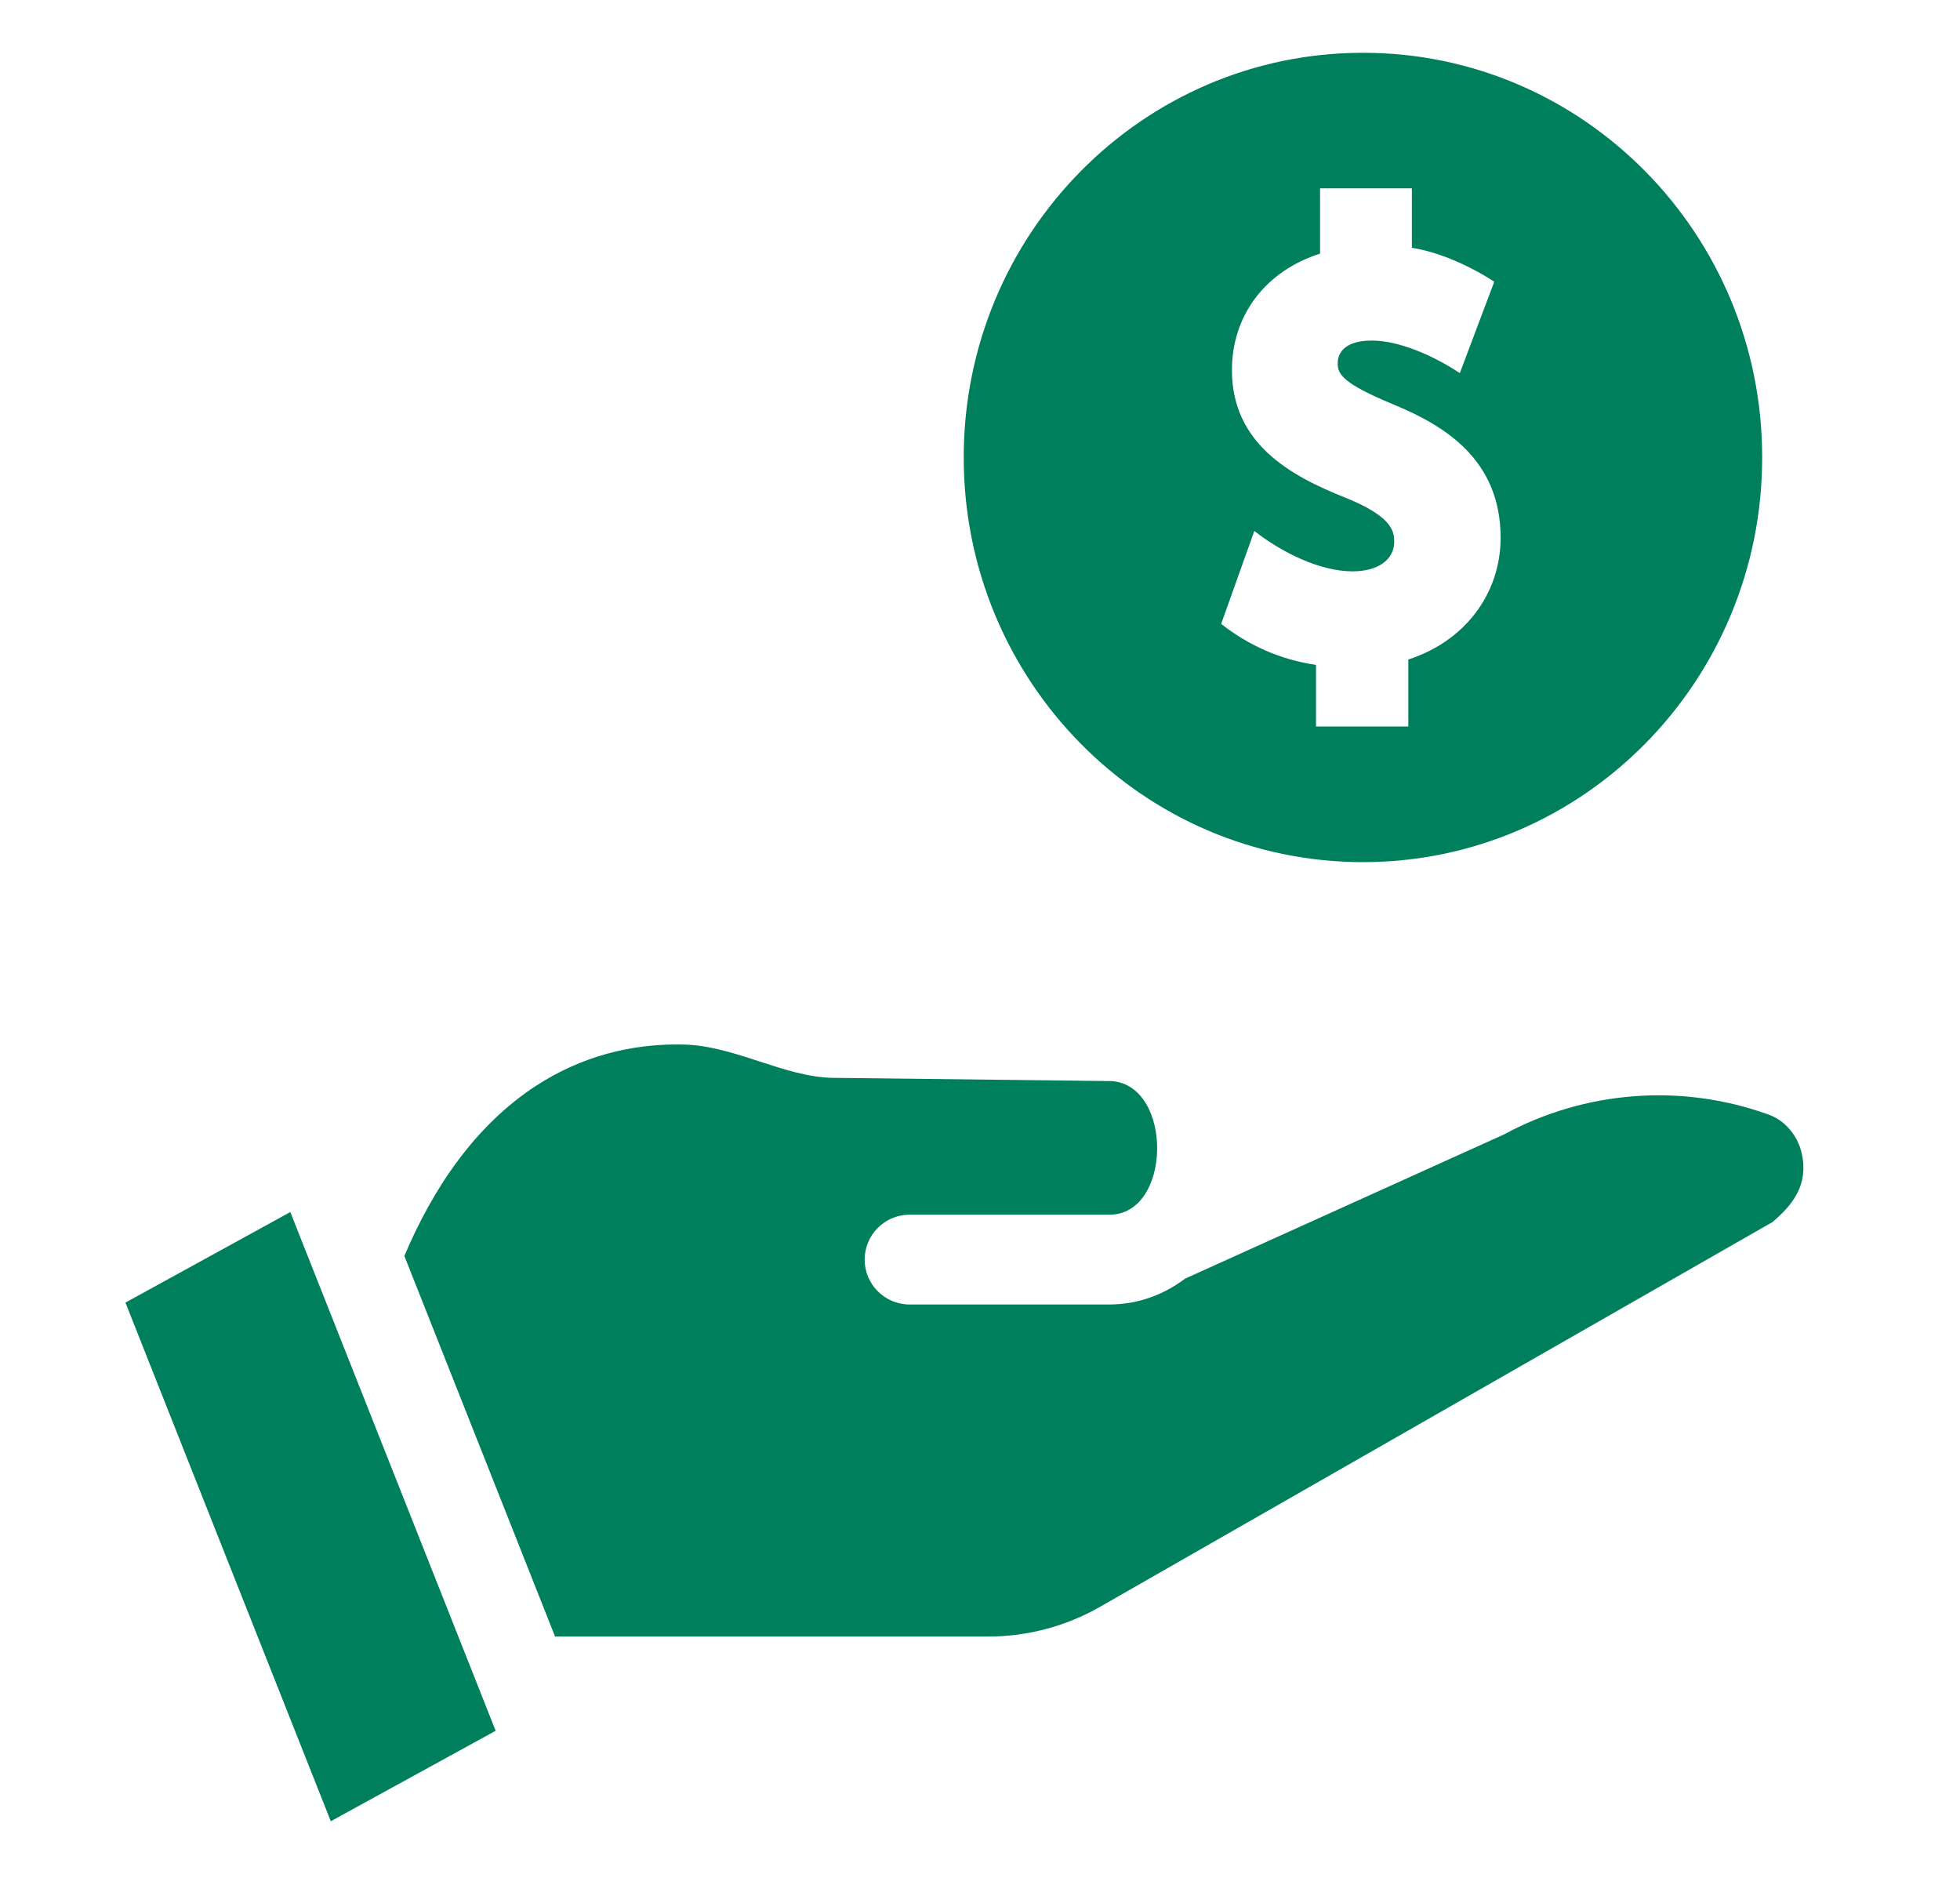 <svg width="26" height="25" viewBox="0 0 26 25" fill="none" xmlns="http://www.w3.org/2000/svg">
<g clip-path="url(#clip0_596_465)">
<path d="M23.463 14.784C22.309 14.366 21.028 14.463 19.948 15.048C19.934 15.055 15.721 16.959 15.721 16.959C15.422 17.184 15.075 17.302 14.717 17.302H12.066C11.737 17.302 11.47 17.035 11.47 16.707C11.47 16.378 11.737 16.111 12.066 16.111H14.717C15.546 16.111 15.564 14.406 14.752 14.339L11.057 14.296C10.405 14.289 9.753 13.87 9.066 13.854C8.366 13.838 7.704 14.017 7.116 14.398C6.297 14.929 5.738 15.773 5.364 16.658L7.363 21.706H13.111C13.63 21.706 14.141 21.57 14.592 21.312L23.512 16.209C23.784 15.979 23.993 15.711 23.901 15.299C23.849 15.067 23.683 14.863 23.463 14.784ZM1.664 17.277L4.388 24.156L6.575 22.956L3.851 16.076L1.664 17.277ZM18.08 0.7C15.155 0.7 12.784 3.103 12.784 6.067C12.784 9.032 15.156 11.435 18.08 11.435C21.005 11.435 23.376 9.032 23.376 6.067C23.376 3.103 21.005 0.7 18.08 0.7ZM18.682 8.747V9.636H17.457V8.819C16.983 8.749 16.562 8.56 16.199 8.275L16.639 7.042C16.995 7.322 17.504 7.578 17.942 7.578C18.278 7.578 18.495 7.424 18.495 7.185C18.495 7.03 18.445 6.844 17.85 6.602C17.105 6.308 16.342 5.876 16.342 4.91C16.342 4.181 16.787 3.595 17.511 3.364V2.498H18.729V3.287C19.099 3.345 19.496 3.526 19.822 3.736L19.365 4.949C19.037 4.73 18.571 4.517 18.198 4.517C17.789 4.517 17.745 4.727 17.745 4.817C17.745 4.958 17.797 5.079 18.478 5.362C19.143 5.635 19.906 6.083 19.906 7.131C19.906 7.88 19.428 8.506 18.682 8.747Z" fill="#007F5C"/>
</g>
<defs>
<clipPath id="clip0_596_465">
<rect width="24.68" height="24.68" fill="white" transform="translate(0.454 0.088)"/>
</clipPath>
</defs>
</svg>

